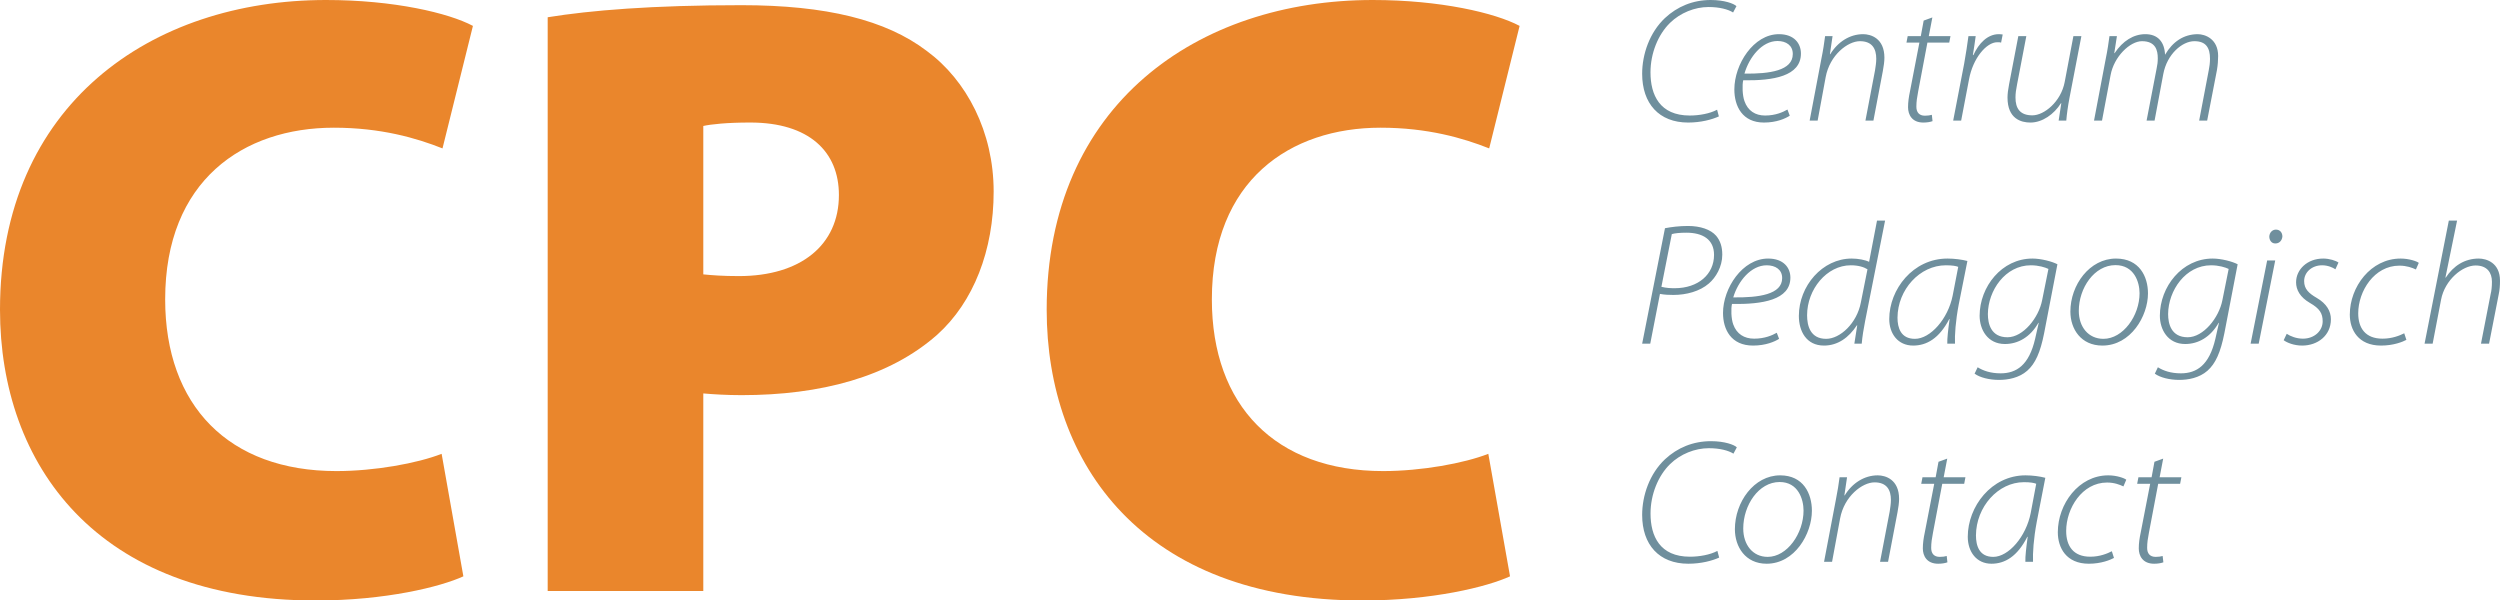 <?xml version="1.0" encoding="UTF-8"?>
<svg xmlns="http://www.w3.org/2000/svg" width="204" height="49" viewBox="0 0 204 49">
  <g fill="none" fill-rule="evenodd">
    <path fill="#6F8F9D" d="M134 28.043L134.66 28.043 135.452 23.983C135.833 24.054 136.17 24.067 136.552 24.067 137.608 24.067 138.707 23.771 139.44 23.136 140.012 22.654 140.538 21.763 140.538 20.786 140.538 20.135 140.378 19.653 140.041 19.243 139.588 18.72 138.737 18.439 137.739 18.439 137.036 18.439 136.376 18.523 135.862 18.622L134 28.043zM136.42 19.102C136.669 19.031 137.079 18.988 137.608 18.988 138.928 18.988 139.866 19.526 139.866 20.8 139.866 22.385 138.575 23.518 136.655 23.518 136.302 23.518 135.979 23.503 135.57 23.404L136.42 19.102zM144.984 27.153C144.631 27.352 144.015 27.635 143.135 27.635 142.327 27.635 141.712 27.252 141.433 26.474 141.258 26.007 141.243 25.171 141.33 24.803 143.809 24.846 146.096 24.479 146.096 22.653 146.096 21.861 145.555 21.098 144.279 21.098 142.181 21.098 140.598 23.517 140.598 25.54 140.598 26.885 141.258 28.199 143.047 28.199 144.088 28.199 144.822 27.874 145.174 27.649L144.984 27.153zM145.424 22.696C145.424 24.027 143.517 24.296 141.433 24.267 141.829 22.936 142.885 21.648 144.161 21.648 144.88 21.648 145.424 22.002 145.424 22.682L145.424 22.696zM153.164 18L152.518 21.367C152.211 21.211 151.638 21.098 151.096 21.098 148.706 21.098 146.787 23.332 146.787 25.78 146.787 27.012 147.387 28.199 148.838 28.199 149.967 28.199 150.862 27.549 151.521 26.545L151.551 26.545 151.315 28.043 151.917 28.043C151.962 27.477 152.078 26.798 152.196 26.189L153.823 18 153.164 18zM151.844 24.69C151.521 26.375 150.157 27.649 149.014 27.649 147.708 27.649 147.459 26.559 147.459 25.724 147.459 23.615 149.057 21.648 151.023 21.648 151.638 21.648 152.094 21.79 152.386 21.974L151.844 24.69zM159.527 28.043C159.498 27.35 159.572 26.204 159.835 24.831L160.54 21.296C160.114 21.183 159.484 21.098 158.913 21.098 156.096 21.098 154.163 23.615 154.163 26.034 154.163 27.238 154.879 28.199 156.112 28.199 157.212 28.199 158.238 27.62 159.06 26.035L159.089 26.035C158.972 26.868 158.884 27.619 158.898 28.043L159.527 28.043zM159.337 24.124C158.957 26.021 157.52 27.649 156.257 27.649 155.1 27.649 154.836 26.743 154.836 25.922 154.85 23.63 156.654 21.648 158.781 21.648 159.323 21.648 159.615 21.705 159.791 21.776L159.337 24.124zM161.127 30.492C161.553 30.803 162.314 31 163.12 31 163.839 31 164.747 30.845 165.422 30.252 166.082 29.671 166.492 28.751 166.8 27.196L167.885 21.564C167.46 21.338 166.551 21.098 165.847 21.098 163.34 21.098 161.537 23.403 161.537 25.767 161.537 26.885 162.182 28.071 163.604 28.071 164.674 28.071 165.672 27.507 166.331 26.347L166.36 26.347 166.066 27.649C165.569 29.798 164.543 30.464 163.252 30.464 162.431 30.464 161.831 30.252 161.376 29.969L161.127 30.492zM166.639 24.493C166.36 25.936 165.084 27.521 163.809 27.521 162.46 27.521 162.211 26.417 162.211 25.625 162.225 23.701 163.633 21.648 165.715 21.648 166.36 21.648 166.888 21.818 167.152 21.945L166.639 24.493zM172.666 21.098C170.51 21.098 168.943 23.248 168.943 25.426 168.943 26.842 169.806 28.199 171.552 28.199 173.869 28.199 175.275 25.795 175.275 23.941 175.275 22.568 174.573 21.098 172.666 21.098L172.666 21.098zM172.622 21.634C174.148 21.634 174.588 23.021 174.588 23.927 174.588 25.767 173.239 27.649 171.64 27.649 170.408 27.649 169.63 26.672 169.63 25.37 169.63 23.503 170.892 21.634 172.622 21.634L172.622 21.634zM175.834 30.492C176.26 30.803 177.021 31 177.827 31 178.546 31 179.454 30.845 180.129 30.252 180.789 29.671 181.199 28.751 181.508 27.196L182.592 21.564C182.167 21.338 181.258 21.098 180.554 21.098 178.047 21.098 176.245 23.403 176.245 25.767 176.245 26.885 176.889 28.071 178.311 28.071 179.382 28.071 180.379 27.507 181.039 26.347L181.067 26.347 180.774 27.649C180.276 29.798 179.25 30.464 177.959 30.464 177.138 30.464 176.538 30.252 176.083 29.969L175.834 30.492zM181.347 24.493C181.067 25.936 179.791 27.521 178.516 27.521 177.167 27.521 176.918 26.417 176.918 25.625 176.932 23.701 178.341 21.648 180.422 21.648 181.067 21.648 181.595 21.818 181.859 21.945L181.347 24.493zM184.31 28.043L185.658 21.254 185 21.254 183.65 28.043 184.31 28.043zM185.672 19.866C186.023 19.866 186.215 19.597 186.243 19.301 186.243 18.99 186.053 18.736 185.717 18.736 185.409 18.736 185.19 18.99 185.175 19.301 185.175 19.597 185.351 19.866 185.658 19.866L185.672 19.866zM186.348 27.761C186.611 27.959 187.183 28.199 187.857 28.199 189.104 28.199 190.202 27.394 190.202 26.05 190.202 25.398 189.851 24.776 189.046 24.309 188.385 23.927 188.018 23.573 188.018 22.936 188.018 22.228 188.634 21.648 189.486 21.648 189.954 21.648 190.364 21.832 190.569 21.974L190.819 21.423C190.599 21.268 190.086 21.098 189.574 21.098 188.281 21.098 187.36 21.988 187.36 23.035 187.36 23.644 187.681 24.252 188.488 24.719 189.281 25.172 189.53 25.569 189.53 26.219 189.53 26.983 188.87 27.635 187.916 27.635 187.389 27.635 186.891 27.436 186.597 27.238L186.348 27.761zM196.186 27.196C195.818 27.38 195.202 27.635 194.41 27.635 193.018 27.635 192.431 26.771 192.431 25.569 192.431 23.757 193.736 21.677 195.789 21.677 196.39 21.677 196.83 21.846 197.138 21.988L197.373 21.451C197.227 21.324 196.581 21.098 195.891 21.098 193.458 21.098 191.744 23.403 191.744 25.668 191.744 26.912 192.431 28.199 194.294 28.199 195.32 28.199 196.068 27.889 196.361 27.733L196.186 27.196zM198.504 28.043L199.192 24.449C199.5 22.837 200.938 21.663 202.008 21.663 202.961 21.663 203.342 22.257 203.342 22.992 203.342 23.417 203.299 23.757 203.239 23.983L202.448 28.043 203.108 28.043 203.897 24.011C203.971 23.685 204 23.289 204 22.907 204 21.437 202.888 21.098 202.271 21.098 201.114 21.098 200.204 21.69 199.574 22.653L199.545 22.653 200.498 18 199.824 18 197.844 28.043 198.504 28.043 198.504 28.043zM140.115 8.953C139.535 9.269 138.652 9.427 137.882 9.427 135.434 9.427 134.68 7.745 134.68 5.906 134.68 4.367 135.288 2.83 136.274 1.866 137.115 1.047 138.289.573 139.419.573 140.304.573 141.013.76 141.42 1.019L141.695.503C141.477.287 140.695 0 139.592 0 138.144 0 136.868.53 135.854 1.478 134.608 2.657 134 4.425 134 6.02 134 8.449 135.376 10 137.752 10 138.796 10 139.695 9.756 140.26 9.499L140.115 8.953zM145.856 8.938C145.508 9.14 144.899 9.427 144.029 9.427 143.232 9.427 142.622 9.038 142.347 8.248 142.174 7.774 142.159 6.925 142.246 6.551 144.696 6.594 146.956 6.222 146.956 4.367 146.956 3.562 146.421 2.788 145.16 2.788 143.087 2.788 141.523 5.245 141.523 7.299 141.523 8.665 142.174 10 143.941 10 144.972 10 145.696 9.67 146.044 9.441L145.856 8.938zM146.291 4.411C146.291 5.762 144.406 6.036 142.347 6.007 142.739 4.655 143.782 3.346 145.044 3.346 145.754 3.346 146.291 3.706 146.291 4.396L146.291 4.411zM148.319 9.842L148.972 6.307C149.306 4.482 150.784 3.361 151.769 3.361 152.769 3.361 153.103 3.978 153.103 4.798 153.103 5.114 153.045 5.459 153.001 5.747L152.219 9.842 152.871 9.842 153.638 5.804C153.71 5.415 153.768 5.028 153.768 4.712 153.768 3.117 152.654 2.788 152.031 2.788 150.944 2.788 149.958 3.418 149.349 4.424L149.32 4.424 149.537 2.946 148.929 2.946C148.857 3.492 148.77 4.095 148.624 4.799L147.667 9.842 148.319 9.842zM156.971 1.681L156.738 2.946 155.668 2.946 155.567 3.476 156.623 3.476 155.856 7.443C155.755 7.918 155.697 8.335 155.697 8.751 155.697 9.355 156.016 10 156.942 10 157.232 10 157.507 9.957 157.695 9.885L157.638 9.369C157.493 9.412 157.304 9.441 157.072 9.441 156.608 9.441 156.376 9.168 156.376 8.708 156.376 8.277 156.435 7.932 156.521 7.472L157.276 3.476 159.058 3.476 159.16 2.946 157.39 2.946 157.681 1.423 156.971 1.681zM160.03 9.842L160.669 6.493C160.986 4.741 162.102 3.447 162.971 3.447 163.116 3.447 163.218 3.447 163.29 3.476L163.42 2.816C163.348 2.802 163.202 2.788 163.101 2.788 162.189 2.788 161.464 3.533 161.029 4.496L160.986 4.496C161.087 3.923 161.145 3.434 161.217 2.946L160.625 2.946C160.538 3.607 160.422 4.368 160.277 5.187L159.379 9.842 160.03 9.842zM169.189 2.946L168.478 6.696C168.174 8.292 166.812 9.412 165.84 9.412 164.826 9.412 164.464 8.838 164.464 7.961 164.464 7.631 164.507 7.314 164.594 6.884L165.348 2.946 164.695 2.946 163.943 6.869C163.857 7.314 163.813 7.66 163.813 7.961 163.813 9.699 164.927 10 165.681 10 166.652 10 167.609 9.327 168.174 8.421L168.202 8.421 167.985 9.842 168.609 9.842C168.653 9.296 168.739 8.678 168.87 7.989L169.841 2.946 169.189 2.946zM171.524 9.842L172.22 6.149C172.495 4.611 173.814 3.361 174.785 3.361 175.901 3.361 176.075 4.108 176.075 4.755 176.075 5.042 176.046 5.301 175.973 5.631L175.161 9.842 175.813 9.842 176.523 6.048C176.827 4.41 178.074 3.361 179.06 3.361 180.017 3.361 180.336 3.907 180.336 4.798 180.336 5.1 180.292 5.473 180.234 5.732L179.451 9.842 180.104 9.842 180.9 5.732C180.972 5.315 181 4.899 181 4.568 181 3.189 179.959 2.788 179.321 2.788 178.175 2.802 177.291 3.404 176.668 4.467 176.624 3.433 176.09 2.788 175.06 2.788 174.104 2.788 173.22 3.332 172.552 4.338L172.524 4.338 172.741 2.946 172.133 2.946C172.06 3.492 171.974 4.095 171.828 4.799L170.872 9.842 171.524 9.842 171.524 9.842z"></path>
    <path fill="#EA862C" d="M36.037,37.032 C34.051,37.807 30.575,38.44 27.454,38.44 C18.657,38.44 13.478,33.09 13.478,24.43 C13.478,14.714 19.863,10.42 27.241,10.42 C31.071,10.42 33.98,11.264 36.108,12.11 L38.591,2.113 C36.605,1.057 32.136,0 26.603,0 C12.343,0 0,8.519 0,25.276 C0,37.877 7.875,49 25.751,49 C31.497,49 35.966,47.874 37.811,47.029 L36.037,37.032 Z M44.691,48.225 L57.389,48.225 L57.389,32.104 C58.169,32.174 59.304,32.244 60.51,32.244 C66.966,32.244 72.57,30.767 76.472,27.317 C79.451,24.641 81.082,20.417 81.082,15.629 C81.082,10.772 78.883,6.548 75.62,4.154 C72.286,1.62 67.391,0.423 60.51,0.423 C53.204,0.423 48.167,0.846 44.691,1.408 L44.691,48.225 Z M57.389,10.279 C58.027,10.139 59.304,9.998 61.219,9.998 C66.043,9.998 68.455,12.392 68.455,15.912 C68.455,19.995 65.334,22.529 60.297,22.529 C58.949,22.529 58.098,22.459 57.389,22.389 L57.389,10.279 Z M121.446,37.032 C119.46,37.807 115.984,38.44 112.862,38.44 C104.066,38.44 98.888,33.09 98.888,24.43 C98.888,14.714 105.272,10.42 112.65,10.42 C116.48,10.42 119.389,11.264 121.517,12.11 L124,2.113 C122.014,1.057 117.544,0 112.011,0 C97.753,0 85.409,8.519 85.409,25.276 C85.409,37.877 93.283,49 111.16,49 C116.906,49 121.375,47.874 123.219,47.029 L121.446,37.032 L121.446,37.032 Z"></path>
    <path fill="#6F8F9D" d="M140.139,44.953 C139.557,45.269 138.67,45.427 137.897,45.427 C135.439,45.427 134.683,43.745 134.683,41.906 C134.683,40.367 135.293,38.83 136.283,37.866 C137.127,37.047 138.306,36.573 139.441,36.573 C140.329,36.573 141.041,36.76 141.449,37.019 L141.725,36.502 C141.507,36.287 140.722,36 139.615,36 C138.16,36 136.879,36.53 135.862,37.478 C134.61,38.657 134,40.425 134,42.02 C134,44.448 135.381,46 137.767,46 C138.815,46 139.717,45.756 140.284,45.499 L140.139,44.953 Z M145.262,38.788 C143.123,38.788 141.567,40.97 141.567,43.184 C141.567,44.622 142.424,46 144.156,46 C146.456,46 147.851,43.558 147.851,41.675 C147.851,40.281 147.154,38.788 145.262,38.788 L145.262,38.788 Z M145.219,39.332 C146.732,39.332 147.169,40.741 147.169,41.661 C147.169,43.53 145.83,45.441 144.243,45.441 C143.02,45.441 142.249,44.448 142.249,43.127 C142.249,41.23 143.501,39.332 145.219,39.332 L145.219,39.332 Z M149.497,45.842 L150.152,42.307 C150.487,40.482 151.971,39.361 152.96,39.361 C153.964,39.361 154.299,39.978 154.299,40.798 C154.299,41.114 154.24,41.459 154.197,41.747 L153.412,45.842 L154.066,45.842 L154.836,41.804 C154.909,41.415 154.966,41.028 154.966,40.712 C154.966,39.117 153.848,38.788 153.222,38.788 C152.131,38.788 151.141,39.418 150.53,40.424 L150.501,40.424 L150.719,38.946 L150.109,38.946 C150.036,39.492 149.948,40.095 149.803,40.799 L148.843,45.842 L149.497,45.842 Z M158.182,37.681 L157.949,38.946 L156.874,38.946 L156.772,39.476 L157.833,39.476 L157.063,43.443 C156.962,43.918 156.903,44.335 156.903,44.751 C156.903,45.355 157.223,46 158.153,46 C158.444,46 158.721,45.957 158.909,45.885 L158.852,45.369 C158.706,45.412 158.517,45.441 158.284,45.441 C157.818,45.441 157.585,45.168 157.585,44.708 C157.585,44.277 157.644,43.932 157.731,43.472 L158.488,39.476 L160.278,39.476 L160.379,38.946 L158.604,38.946 L158.895,37.423 L158.182,37.681 Z M165.894,45.842 C165.865,45.137 165.937,43.974 166.2,42.58 L166.898,38.989 C166.476,38.874 165.85,38.788 165.284,38.788 C162.49,38.788 160.57,41.344 160.57,43.801 C160.57,45.024 161.281,46 162.504,46 C163.596,46 164.615,45.412 165.43,43.802 L165.46,43.802 C165.342,44.649 165.255,45.411 165.27,45.842 L165.894,45.842 Z M165.706,41.861 C165.329,43.788 163.902,45.441 162.65,45.441 C161.5,45.441 161.238,44.522 161.238,43.688 C161.252,41.359 163.043,39.346 165.153,39.346 C165.691,39.346 165.981,39.404 166.155,39.476 L165.706,41.861 Z M172.326,44.981 C171.962,45.168 171.35,45.427 170.564,45.427 C169.183,45.427 168.6,44.55 168.6,43.329 C168.6,41.489 169.895,39.375 171.933,39.375 C172.529,39.375 172.966,39.547 173.271,39.692 L173.504,39.146 C173.358,39.017 172.719,38.788 172.034,38.788 C169.619,38.788 167.918,41.129 167.918,43.429 C167.918,44.694 168.6,46 170.448,46 C171.467,46 172.209,45.684 172.5,45.527 L172.326,44.981 Z M175.803,37.681 L175.57,38.946 L174.495,38.946 L174.393,39.476 L175.454,39.476 L174.684,43.443 C174.582,43.918 174.524,44.335 174.524,44.751 C174.524,45.355 174.844,46 175.774,46 C176.065,46 176.341,45.957 176.531,45.885 L176.472,45.369 C176.326,45.412 176.138,45.441 175.905,45.441 C175.439,45.441 175.207,45.168 175.207,44.708 C175.207,44.277 175.264,43.932 175.352,43.472 L176.109,39.476 L177.898,39.476 L178,38.946 L176.225,38.946 L176.516,37.423 L175.803,37.681 L175.803,37.681 Z"></path>
  </g>
</svg>
